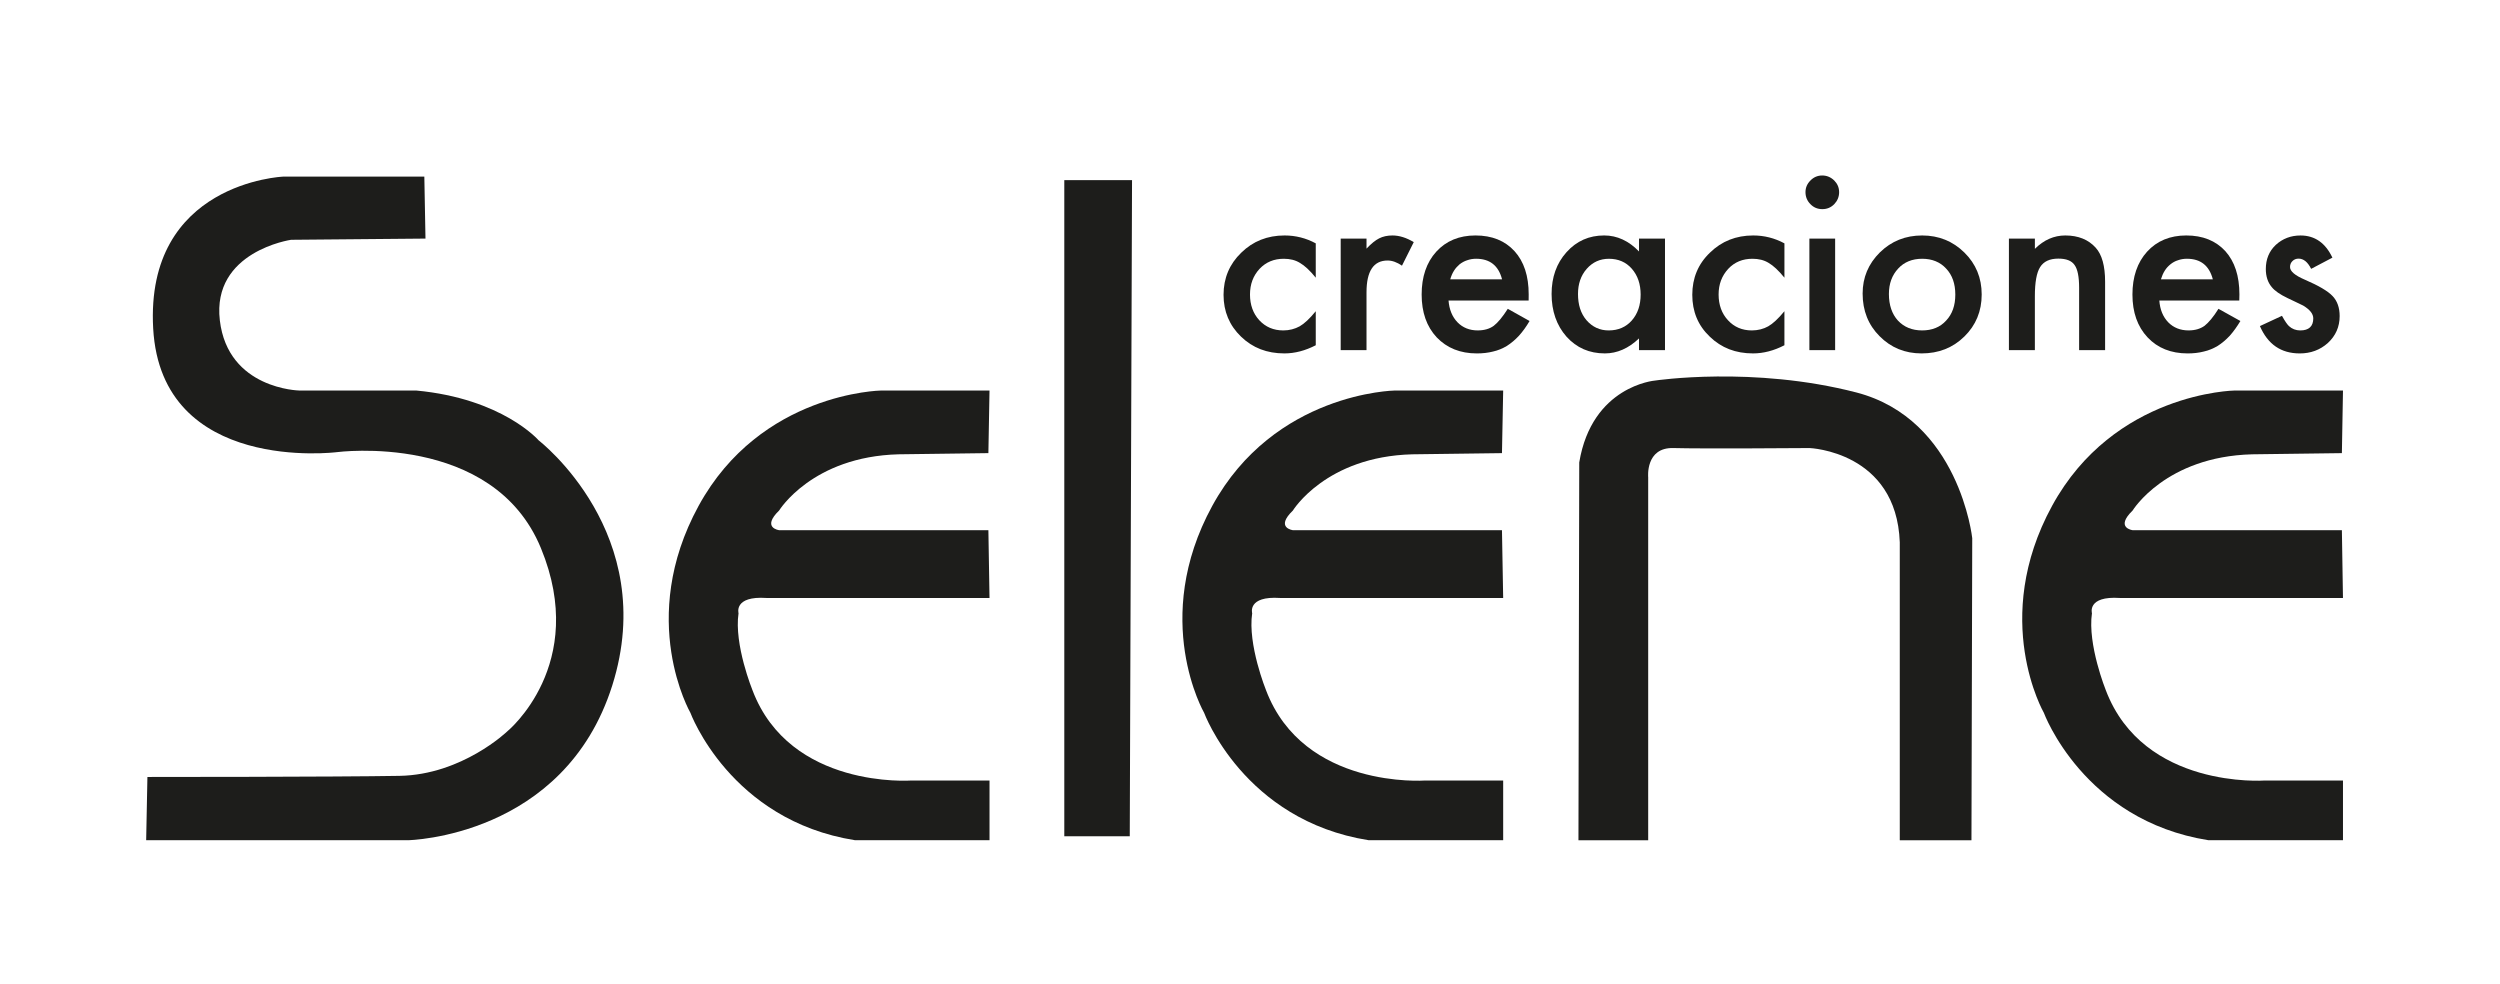 <?xml version="1.0" encoding="utf-8"?>
<!-- Generator: Adobe Illustrator 17.0.0, SVG Export Plug-In . SVG Version: 6.00 Build 0)  -->
<!DOCTYPE svg PUBLIC "-//W3C//DTD SVG 1.1//EN" "http://www.w3.org/Graphics/SVG/1.1/DTD/svg11.dtd">
<svg version="1.1" id="Capa_1" xmlns="http://www.w3.org/2000/svg" xmlns:xlink="http://www.w3.org/1999/xlink" x="0px" y="0px"
	 width="262.013px" height="103.114px" viewBox="0 0 262.013 103.114" enable-background="new 0 0 262.013 103.114"
	 xml:space="preserve">
<path fill="#1D1D1B" d="M137.898,25.506v3.598c-0.609-0.757-1.169-1.269-1.657-1.55c-0.48-0.3-1.048-0.434-1.693-0.434
	c-1.02,0-1.866,0.343-2.539,1.055c-0.671,0.73-1.003,1.615-1.003,2.693c0,1.079,0.326,1.992,0.971,2.691
	c0.656,0.71,1.493,1.071,2.522,1.071c0.638,0,1.208-0.155,1.71-0.429c0.483-0.274,1.045-0.794,1.689-1.584v3.566
	c-1.097,0.567-2.191,0.856-3.29,0.856c-1.814,0-3.325-0.578-4.54-1.757c-1.22-1.174-1.834-2.64-1.834-4.385
	c0-1.744,0.623-3.226,1.856-4.414c1.228-1.204,2.741-1.805,4.541-1.805C135.781,24.678,136.88,24.95,137.898,25.506"/>
<path fill="#1D1D1B" d="M140.512,25.006h2.706v1.052c0.496-0.532,0.941-0.883,1.328-1.078c0.389-0.197,0.85-0.302,1.388-0.302
	c0.715,0,1.454,0.229,2.236,0.697l-1.235,2.468c-0.52-0.355-1.021-0.54-1.506-0.54c-1.469,0-2.211,1.108-2.211,3.333v6.061h-2.706
	V25.006z"/>
<path fill="#1D1D1B" d="M157.423,29.274c-0.372-1.44-1.282-2.155-2.723-2.155c-0.331,0-0.636,0.053-0.927,0.156
	c-0.284,0.086-0.55,0.234-0.796,0.422c-0.215,0.191-0.429,0.406-0.594,0.679c-0.172,0.27-0.296,0.57-0.39,0.898H157.423z
	 M160.209,31.495h-8.395c0.074,0.948,0.387,1.716,0.947,2.291c0.545,0.555,1.252,0.843,2.108,0.843c0.68,0,1.245-0.163,1.679-0.48
	c0.434-0.331,0.924-0.917,1.477-1.784l2.282,1.278c-0.35,0.597-0.718,1.107-1.116,1.548c-0.392,0.422-0.813,0.776-1.262,1.063
	c-0.439,0.266-0.931,0.472-1.452,0.589c-0.52,0.133-1.092,0.197-1.691,0.197c-1.75,0-3.138-0.564-4.212-1.683
	c-1.058-1.135-1.578-2.628-1.578-4.489c0-1.853,0.505-3.359,1.531-4.489c1.031-1.133,2.406-1.702,4.111-1.702
	c1.728,0,3.081,0.547,4.087,1.641c0.993,1.094,1.489,2.6,1.489,4.538L160.209,31.495z"/>
<path fill="#1D1D1B" d="M165.382,30.813c0,1.129,0.289,2.036,0.882,2.738c0.628,0.719,1.4,1.079,2.332,1.079
	c1.005,0,1.814-0.352,2.425-1.042c0.623-0.71,0.927-1.614,0.927-2.715c0-1.094-0.305-2.001-0.927-2.711
	c-0.611-0.698-1.42-1.041-2.398-1.041c-0.922,0-1.699,0.343-2.327,1.055C165.674,28.882,165.382,29.773,165.382,30.813
	 M171.776,25.006h2.724v11.691h-2.724v-1.228c-1.107,1.052-2.295,1.57-3.584,1.57c-1.612,0-2.958-0.579-4.016-1.757
	c-1.042-1.185-1.561-2.681-1.561-4.47c0-1.757,0.52-3.217,1.561-4.377c1.053-1.179,2.373-1.758,3.953-1.758
	c1.355,0,2.574,0.569,3.648,1.678V25.006z"/>
<path fill="#1D1D1B" d="M187.018,25.506v3.598c-0.613-0.757-1.171-1.269-1.654-1.55c-0.486-0.3-1.052-0.434-1.699-0.434
	c-1.021,0-1.869,0.343-2.536,1.055c-0.671,0.73-1.01,1.615-1.01,2.693c0,1.079,0.328,1.992,0.979,2.691
	c0.646,0.71,1.489,1.071,2.502,1.071c0.644,0,1.232-0.155,1.718-0.429c0.485-0.274,1.048-0.794,1.699-1.584v3.566
	c-1.094,0.567-2.199,0.856-3.291,0.856c-1.817,0-3.318-0.578-4.533-1.757c-1.235-1.174-1.832-2.64-1.832-4.385
	c0-1.744,0.606-3.226,1.848-4.414c1.23-1.204,2.744-1.805,4.536-1.805C184.898,24.678,185.99,24.95,187.018,25.506"/>
<path fill="#1D1D1B" d="M189.224,20.137c0-0.463,0.173-0.877,0.52-1.22c0.338-0.348,0.756-0.525,1.228-0.525
	c0.493,0,0.905,0.177,1.265,0.525c0.33,0.334,0.512,0.737,0.512,1.227c0,0.493-0.182,0.909-0.512,1.255
	c-0.347,0.35-0.755,0.52-1.247,0.52c-0.491,0-0.909-0.17-1.247-0.52C189.397,21.053,189.224,20.625,189.224,20.137 M192.332,36.698
	h-2.699V25.007h2.699V36.698z"/>
<path fill="#1D1D1B" d="M197.967,30.813c0,1.172,0.326,2.098,0.936,2.775c0.641,0.69,1.486,1.042,2.549,1.042
	c1.035,0,1.89-0.338,2.514-1.032c0.644-0.679,0.961-1.587,0.961-2.724c0-1.131-0.316-2.046-0.961-2.724
	c-0.624-0.687-1.479-1.03-2.514-1.03c-1.033,0-1.888,0.343-2.516,1.03C198.294,28.841,197.967,29.725,197.967,30.813
	 M195.213,30.769c0-1.691,0.604-3.119,1.805-4.313c1.212-1.187,2.687-1.778,4.434-1.778c1.738,0,3.219,0.601,4.427,1.792
	c1.21,1.193,1.812,2.659,1.812,4.398c0,1.748-0.612,3.224-1.817,4.402c-1.21,1.19-2.709,1.77-4.483,1.77
	c-1.75,0-3.217-0.607-4.402-1.805C195.813,34.06,195.213,32.567,195.213,30.769"/>
<path fill="#1D1D1B" d="M210.547,25.006h2.719v1.075c0.942-0.937,2.004-1.403,3.19-1.403c1.358,0,2.423,0.436,3.185,1.284
	c0.661,0.735,0.984,1.92,0.984,3.565v7.17h-2.723v-6.527c0-1.154-0.155-1.947-0.471-2.386c-0.313-0.465-0.88-0.68-1.71-0.68
	c-0.892,0-1.53,0.29-1.908,0.891c-0.368,0.582-0.549,1.595-0.549,3.057v5.645h-2.719V25.006z"/>
<path fill="#1D1D1B" d="M231.916,29.274c-0.379-1.44-1.277-2.155-2.723-2.155c-0.337,0-0.639,0.053-0.927,0.156
	c-0.288,0.086-0.554,0.234-0.787,0.422c-0.236,0.191-0.438,0.406-0.607,0.679c-0.17,0.27-0.293,0.57-0.395,0.898H231.916z
	 M234.689,31.495h-8.381c0.069,0.948,0.384,1.716,0.941,2.291c0.547,0.555,1.259,0.843,2.122,0.843c0.671,0,1.225-0.163,1.674-0.48
	c0.419-0.331,0.927-0.917,1.462-1.784l2.298,1.278c-0.36,0.597-0.725,1.107-1.117,1.548c-0.399,0.422-0.809,0.776-1.265,1.063
	c-0.451,0.266-0.929,0.472-1.459,0.589c-0.512,0.133-1.082,0.197-1.691,0.197c-1.74,0-3.145-0.564-4.197-1.683
	c-1.062-1.135-1.585-2.628-1.585-4.489c0-1.853,0.51-3.359,1.533-4.489c1.028-1.133,2.41-1.702,4.104-1.702
	c1.733,0,3.086,0.547,4.097,1.641c0.981,1.094,1.477,2.6,1.477,4.538L234.689,31.495z"/>
<path fill="#1D1D1B" d="M244.448,27.004l-2.228,1.172c-0.357-0.712-0.794-1.071-1.318-1.071c-0.242,0-0.468,0.083-0.629,0.246
	c-0.173,0.16-0.266,0.374-0.266,0.633c0,0.451,0.522,0.889,1.553,1.329c1.44,0.623,2.406,1.185,2.906,1.715
	c0.493,0.517,0.742,1.218,0.742,2.102c0,1.121-0.417,2.066-1.242,2.824c-0.818,0.726-1.794,1.087-2.94,1.087
	c-1.965,0-3.353-0.958-4.175-2.866l2.312-1.075c0.308,0.564,0.56,0.918,0.73,1.075c0.321,0.3,0.725,0.456,1.185,0.456
	c0.907,0,1.365-0.431,1.365-1.26c0-0.483-0.362-0.927-1.06-1.346c-0.276-0.13-0.543-0.265-0.814-0.393
	c-0.278-0.129-0.559-0.259-0.831-0.395c-0.789-0.38-1.338-0.76-1.649-1.151c-0.416-0.495-0.619-1.124-0.619-1.893
	c0-1.018,0.343-1.863,1.038-2.521c0.722-0.664,1.592-0.992,2.598-0.992C242.609,24.678,243.721,25.465,244.448,27.004"/>
<path fill="#1D1D1B" d="M44.472,18.512H29.665c0,0-14.464,0.613-13.611,15.913c0.855,15.302,19.251,12.962,19.251,12.962
	s16.354-2.158,21.386,10.059c5.039,12.213-3.522,19.202-3.522,19.202s-4.718,4.543-11.29,4.666
	c-6.574,0.117-26.429,0.117-26.429,0.117l-0.131,6.629h27.444c0,0,16.364-0.297,21.403-16.212c5.029-15.905-7.71-25.694-7.71-25.694
	s-3.786-4.378-12.837-5.225H31.367c0,0-7.476-0.136-8.327-7.352c-0.853-7.237,7.466-8.445,7.466-8.445l14.087-0.127L44.472,18.512z"
	/>
<polygon fill="#1D1D1B" points="118.643,18.882 111.544,18.882 111.544,87.647 118.405,87.647 "/>
<path fill="#1D1D1B" d="M103.706,40.93h-11.37c0,0-12.616,0.192-19.121,12.091c-6.498,11.897-0.858,21.681-0.858,21.681
	s4.158,11.282,17.261,13.358h14.089v-6.258H95.51c0,0-12.709,0.931-16.645-9.461c0,0-1.949-4.791-1.462-8.071
	c0,0-0.53-1.829,2.918-1.6h23.385l-0.118-7.104H81.655c0,0-1.871-0.239,0-2.061c0,0,3.46-5.649,12.512-5.891l9.421-0.124
	L103.706,40.93z"/>
<path fill="#1D1D1B" d="M157.541,40.93h-11.371c0,0-12.616,0.192-19.12,12.091c-6.503,11.897-0.853,21.681-0.853,21.681
	s4.146,11.282,17.252,13.358h14.092v-6.258h-8.203c0,0-12.706,0.931-16.65-9.461c0,0-1.943-4.791-1.452-8.071
	c0,0-0.533-1.829,2.921-1.6h23.384l-0.126-7.104h-21.913c0,0-1.886-0.239,0-2.061c0,0,3.448-5.649,12.505-5.891l9.408-0.124
	L157.541,40.93z"/>
<path fill="#1D1D1B" d="M245.557,40.93h-11.375c0,0-12.621,0.192-19.116,12.091c-6.492,11.897-0.86,21.681-0.86,21.681
	s4.149,11.282,17.257,13.358h14.094v-6.258h-8.21c0,0-12.702,0.931-16.645-9.461c0,0-1.933-4.791-1.454-8.071
	c0,0-0.537-1.829,2.919-1.6h23.389l-0.114-7.104h-21.933c0,0-1.871-0.239,0-2.061c0,0,3.453-5.649,12.517-5.891l9.416-0.124
	L245.557,40.93z"/>
<path fill="#1D1D1B" d="M165.43,88.061h7.309V50.027c0,0-0.315-3.15,2.64-3.069c2.948,0.089,14.279,0,14.279,0
	s9.101,0.355,9.448,9.876v31.227h7.513l0.082-31.657c0,0-1.333-12.456-12.14-15.271c-10.816-2.802-21.119-1.247-21.119-1.247
	s-6.598,0.55-7.929,8.58L165.43,88.061z"/>
</svg>
